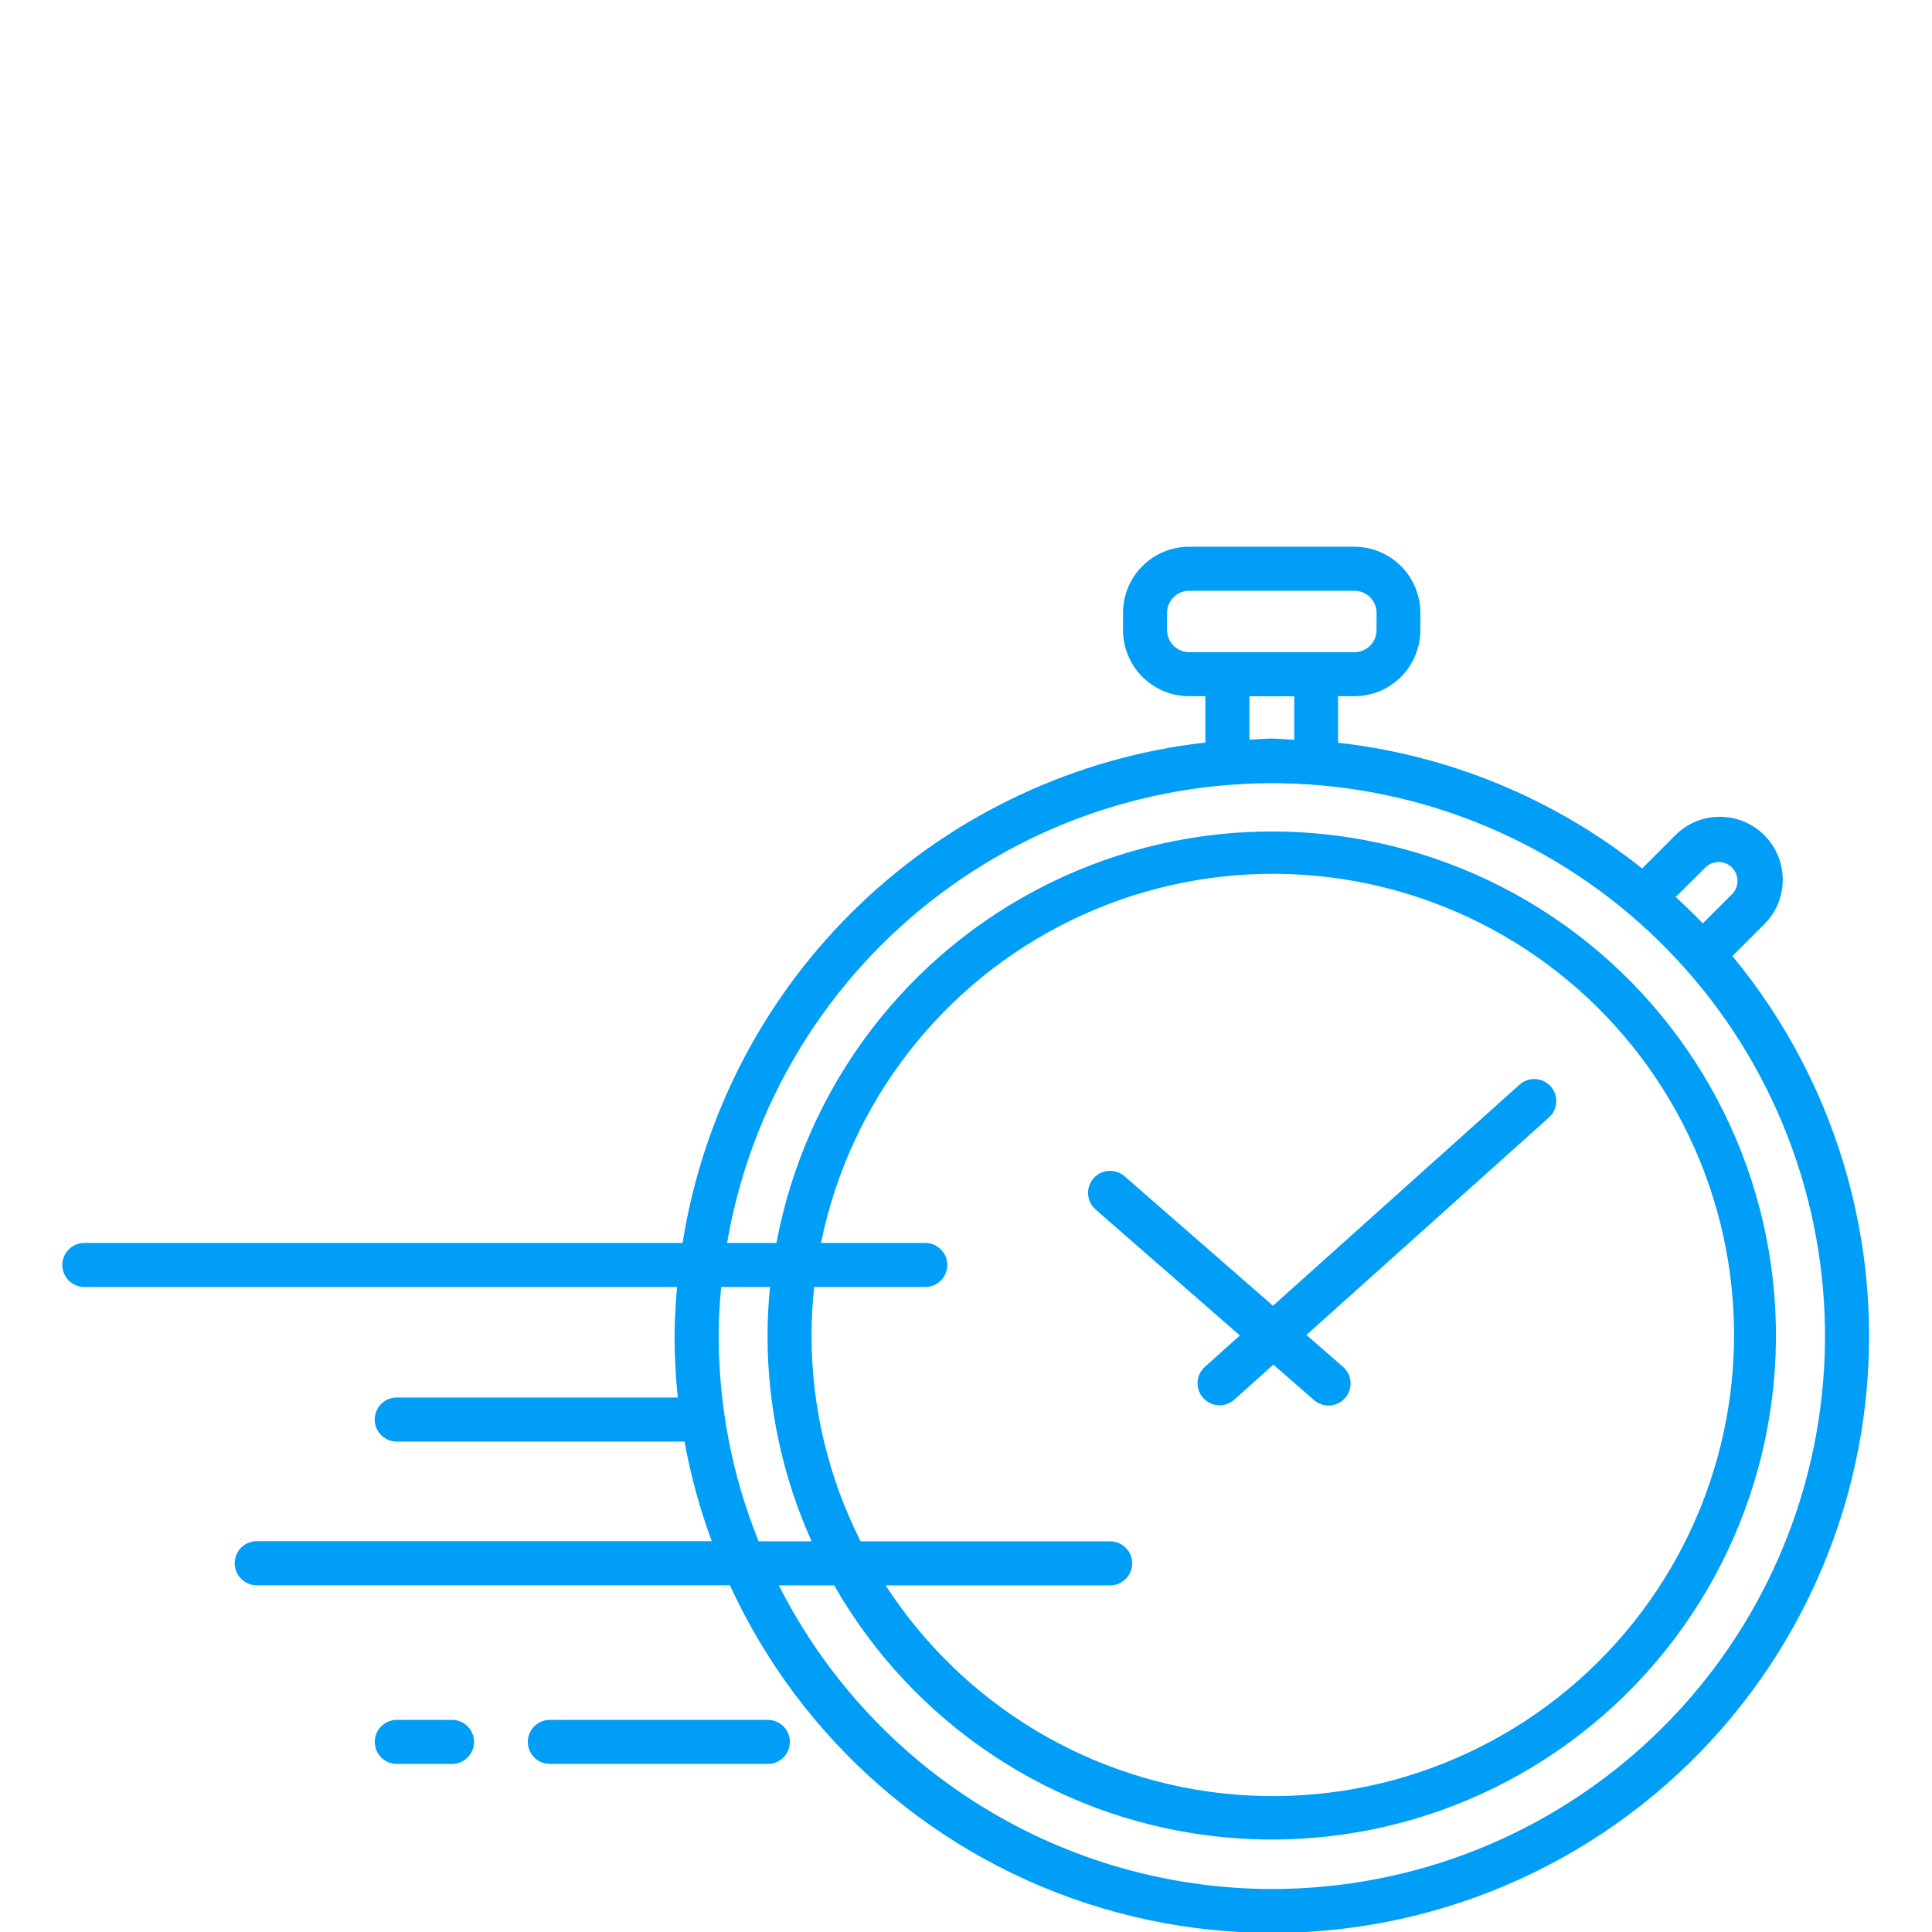 <?xml version="1.0" encoding="UTF-8"?> <svg xmlns="http://www.w3.org/2000/svg" width="682" height="682" viewBox="0 0 682 682" fill="none"> <g clip-path="url(#clip0_2413_1367)"> <path d="M611.566 337.479L622.456 326.588C626.774 322.458 629.243 316.76 629.31 310.786C629.378 304.807 627.034 299.057 622.805 294.832C618.581 290.603 612.831 288.259 606.852 288.327C600.878 288.39 595.18 290.864 591.049 295.181L579.679 306.567H579.674C548.789 281.968 511.586 266.583 472.341 262.187V245.765H478.049C484.242 245.765 490.174 243.307 494.549 238.927C498.924 234.552 501.383 228.62 501.383 222.432V216.333C501.383 210.146 498.924 204.208 494.549 199.833C490.174 195.458 484.242 193 478.049 193H419.763C413.575 193 407.643 195.458 403.268 199.833C398.888 204.208 396.429 210.146 396.429 216.333V222.432C396.429 228.62 398.888 234.552 403.268 238.927C407.643 243.307 413.575 245.765 419.763 245.765H425.487V262.115V262.11C379.653 267.339 336.789 287.443 303.46 319.35C270.132 351.251 248.179 393.194 240.955 438.762H29.781C25.484 438.762 22 442.246 22 446.538C22 450.835 25.484 454.319 29.781 454.319H238.995C238.526 460.011 238.125 465.735 238.125 471.553C238.13 478.829 238.505 486.095 239.26 493.329H140.047C135.75 493.329 132.271 496.814 132.271 501.111C132.271 505.402 135.75 508.887 140.047 508.887H241.64C243.812 520.866 247.026 532.627 251.255 544.043H90.628C86.331 544.043 82.847 547.522 82.847 551.819C82.847 556.115 86.331 559.6 90.628 559.6H257.655C282.967 614.693 330.791 656.22 388.895 673.548C446.999 690.876 509.755 682.329 561.108 650.095C612.463 617.865 647.441 565.068 657.103 505.201C666.759 445.341 650.16 384.228 611.545 337.481L611.566 337.479ZM602.123 306.104C604.743 303.641 608.847 303.703 611.394 306.245C613.935 308.787 613.998 312.896 611.534 315.516L601.097 325.953C597.988 322.75 594.873 319.729 591.545 316.62L602.123 306.104ZM411.99 222.432V216.333C411.99 212.037 415.474 208.552 419.766 208.552H478.146C480.208 208.552 482.187 209.375 483.646 210.833C485.104 212.292 485.927 214.271 485.927 216.333V222.432C485.927 224.495 485.104 226.469 483.646 227.927C482.187 229.391 480.208 230.208 478.146 230.208H419.766C415.474 230.208 411.99 226.724 411.99 222.432ZM441.047 245.766H456.88V261.135C454.234 261.026 451.636 260.729 448.964 260.729C446.287 260.729 443.693 261.026 441.047 261.135V245.766ZM253.7 471.552C253.7 465.735 254.06 460.011 254.57 454.318H271.805C271.258 459.995 270.935 465.734 270.935 471.552C270.935 496.558 276.237 521.282 286.492 544.088H267.795C258.482 521.036 253.702 496.411 253.702 471.552H253.7ZM326.638 438.76H289.82C299.935 389.072 332.632 346.938 378.252 324.791C423.872 302.651 477.206 303.031 522.506 325.822C567.803 348.614 599.896 391.213 609.303 441.046C618.709 490.874 604.355 542.24 570.486 579.98C536.616 617.72 487.09 637.516 436.539 633.526C385.987 629.542 340.179 602.224 312.643 559.641H391.883C396.18 559.641 399.664 556.162 399.664 551.865C399.664 547.568 396.18 544.089 391.883 544.089H303.795C292.43 521.594 286.492 496.75 286.467 471.553C286.477 465.798 286.79 460.043 287.399 454.318H326.613C330.91 454.318 334.394 450.834 334.394 446.537C334.394 442.245 330.909 438.761 326.613 438.761L326.638 438.76ZM448.966 666.827C412.892 666.775 377.534 656.733 346.815 637.811C316.096 618.894 291.216 591.842 274.935 559.644H294.471C322.315 608.431 371.564 641.196 427.315 648.04C483.064 654.884 538.779 634.999 577.595 594.395C616.412 553.796 633.783 497.255 624.444 441.862C615.106 386.471 580.163 338.747 530.179 313.116C480.2 287.486 421.048 286.96 370.619 311.705C320.192 336.445 284.411 383.549 274.092 438.762H256.671C265.072 389.612 291.968 345.544 331.838 315.596C371.702 285.648 421.526 272.096 471.064 277.716C520.611 283.341 566.127 307.71 598.267 345.836C630.407 383.956 646.74 432.929 643.918 482.716C641.089 532.497 619.314 579.309 583.063 613.544C546.808 647.784 498.828 666.846 448.97 666.825L448.966 666.827ZM386.742 426.96L386.747 426.955C383.507 424.132 383.174 419.21 385.997 415.976C388.825 412.736 393.742 412.403 396.981 415.226L449.372 460.929L536.481 382.809C539.689 380.022 544.539 380.319 547.377 383.481C550.216 386.642 549.992 391.496 546.872 394.382L461.175 471.242L474.086 482.502L474.091 482.507C477.331 485.33 477.664 490.247 474.836 493.486C472.013 496.726 467.091 497.059 463.857 494.236L449.497 481.716L435.622 494.158C432.414 496.945 427.565 496.648 424.726 493.486C421.888 490.325 422.112 485.471 425.231 482.585L437.674 471.419L386.742 426.96ZM167.342 614.894C167.342 616.956 166.519 618.935 165.06 620.394C163.602 621.852 161.623 622.67 159.56 622.67H140.071C135.774 622.67 132.295 619.191 132.295 614.894C132.295 610.597 135.774 607.118 140.071 607.118H159.56C161.623 607.118 163.602 607.935 165.06 609.394C166.519 610.852 167.342 612.831 167.342 614.894ZM278.826 614.894C278.826 616.956 278.008 618.935 276.55 620.394C275.091 621.852 273.112 622.67 271.05 622.67H194.096C189.799 622.67 186.32 619.191 186.32 614.894C186.32 610.597 189.799 607.118 194.096 607.118H271.05C273.112 607.118 275.091 607.935 276.55 609.394C278.008 610.852 278.826 612.831 278.826 614.894Z" fill="#009EF6"></path> </g> <defs> <clipPath id="clip0_2413_1367"> <rect width="682" height="682" fill="white"></rect> </clipPath> </defs> </svg> 